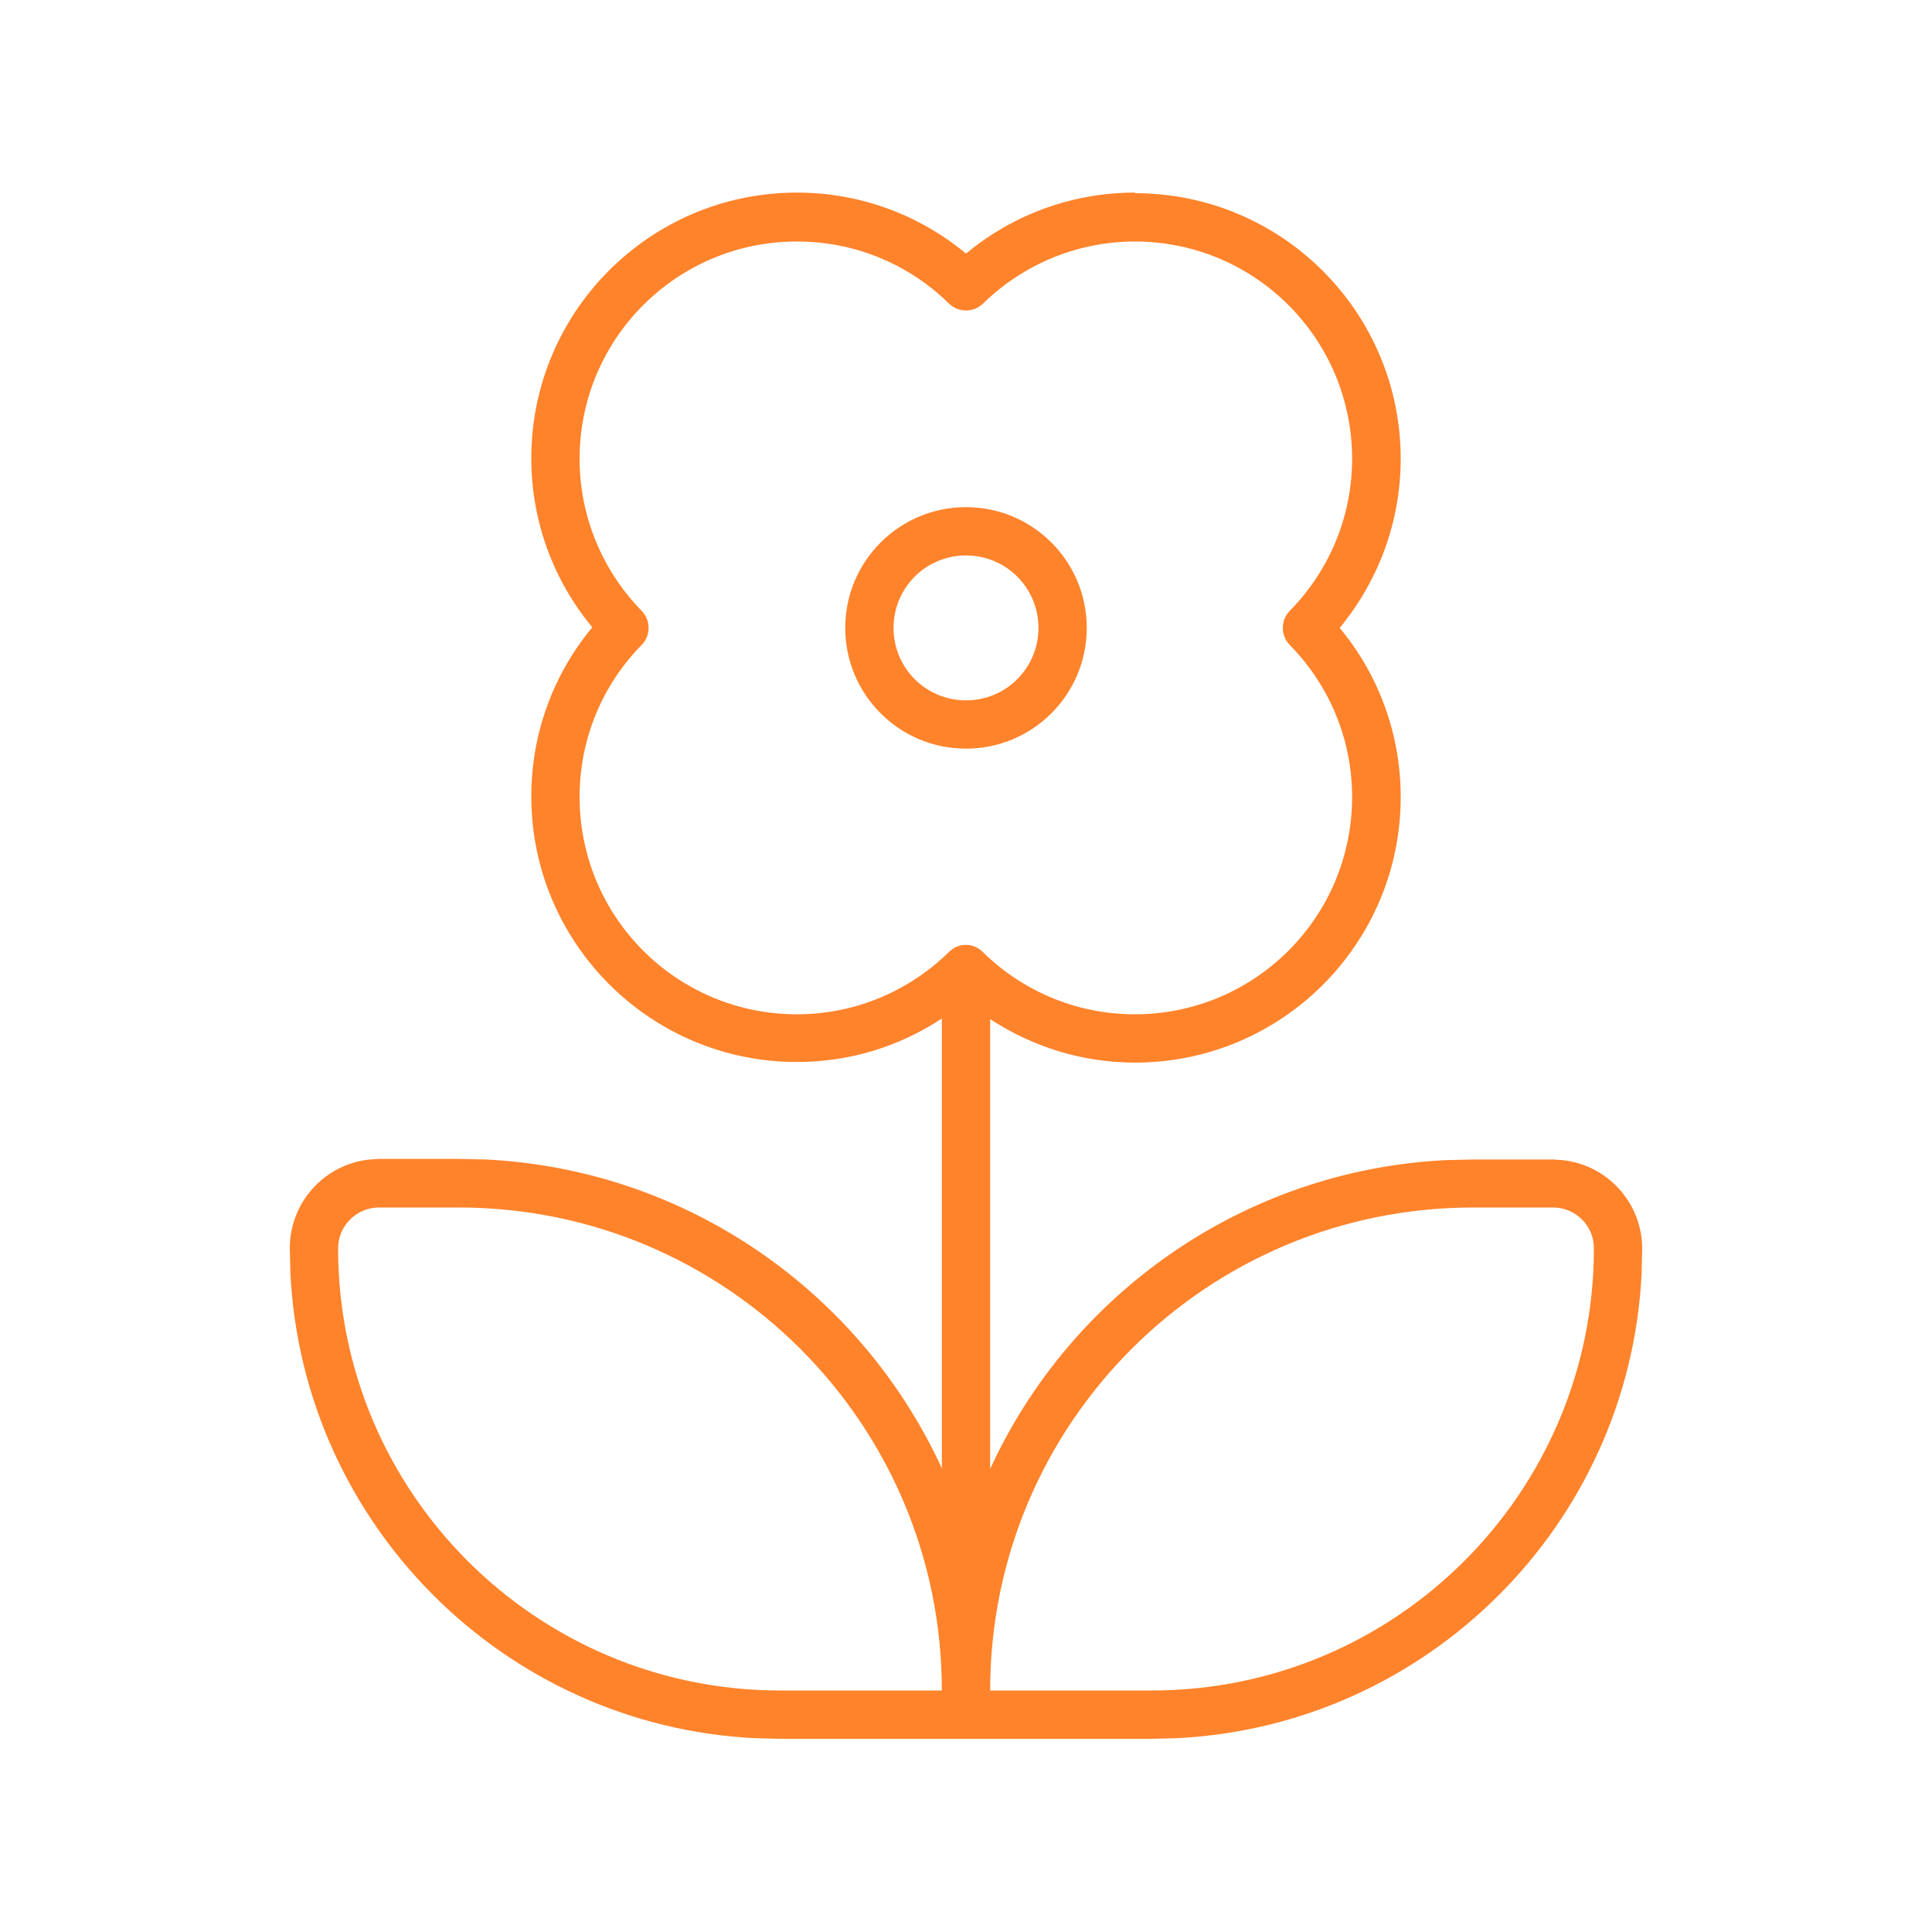 <svg xmlns="http://www.w3.org/2000/svg" viewBox="0 0 640 640"><!--!Font Awesome Pro 7.0.0 by @fontawesome - https://fontawesome.com License - https://fontawesome.com/license (Commercial License) Copyright 2025 Fonticons, Inc.--><path fill="#ff832b" d="M376 64C424.6 64 464 103.4 464 152C464 173.3 456.3 192.8 443.8 208C456.4 223.2 464 242.7 464 264C464 312.6 424.6 352 376 352C358.2 352 341.8 346.6 328 337.6L328 486.6C354.6 428.7 411.8 387.7 478.9 384.3L488 384.1L514.5 384.1L517.5 384.3C532.4 385.8 544 398.4 544 413.7L543.8 422.1C539.6 505 473 571.6 389.9 575.8L381.5 576L258.4 576L250 575.8C167 571.6 100.4 505 96.2 421.9L96 413.5C96 398.2 107.6 385.6 122.5 384.1L125.5 383.9L152 383.9L161.1 384.1C228.2 387.5 285.4 428.5 312 486.4L312 337.4C298.2 346.5 281.8 351.8 264 351.8C215.4 351.8 176 312.4 176 263.8C176 242.5 183.6 223 196.2 207.8C183.6 192.6 176 173.1 176 151.8C176 103.2 215.4 63.8 264 63.8C285.3 63.8 304.8 71.4 320 84C335.2 71.4 354.7 63.8 376 63.8zM125.5 400C118.1 400 112 406.1 112 413.5C112 494.4 177.6 560 258.5 560L312 560C312 471.6 240.4 400 152 400L125.5 400zM488 400C399.6 400 328 471.6 328 560L381.5 560C462.4 560 528 494.4 528 413.5C528 406 521.9 400 514.5 400L488 400zM376 80C356.4 80 338.6 87.9 325.6 100.6C322.5 103.6 317.5 103.6 314.4 100.6C301.4 87.8 283.6 80 264 80C224.2 80 192 112.2 192 152C192 171.6 199.9 189.4 212.6 202.4C215.6 205.5 215.6 210.5 212.6 213.6C199.8 226.6 192 244.4 192 264C192 303.8 224.2 336 264 336C283.6 336 301.4 328.1 314.4 315.3L315.6 314.3C318.7 312.3 322.8 312.6 325.5 315.3C338.5 328.1 356.3 336 375.9 336C415.7 336 447.9 303.8 447.9 264C447.9 244.4 440 226.6 427.2 213.6C424.2 210.5 424.2 205.5 427.2 202.4C440 189.4 447.9 171.6 447.9 152C447.9 112.2 415.7 80 375.9 80zM320 248C297.9 248 280 230.1 280 208C280 185.9 297.9 168 320 168C342.1 168 360 185.9 360 208C360 230.1 342.1 248 320 248zM320 184C306.7 184 296 194.7 296 208C296 221.3 306.7 232 320 232C333.3 232 344 221.3 344 208C344 194.7 333.3 184 320 184z"/></svg>
